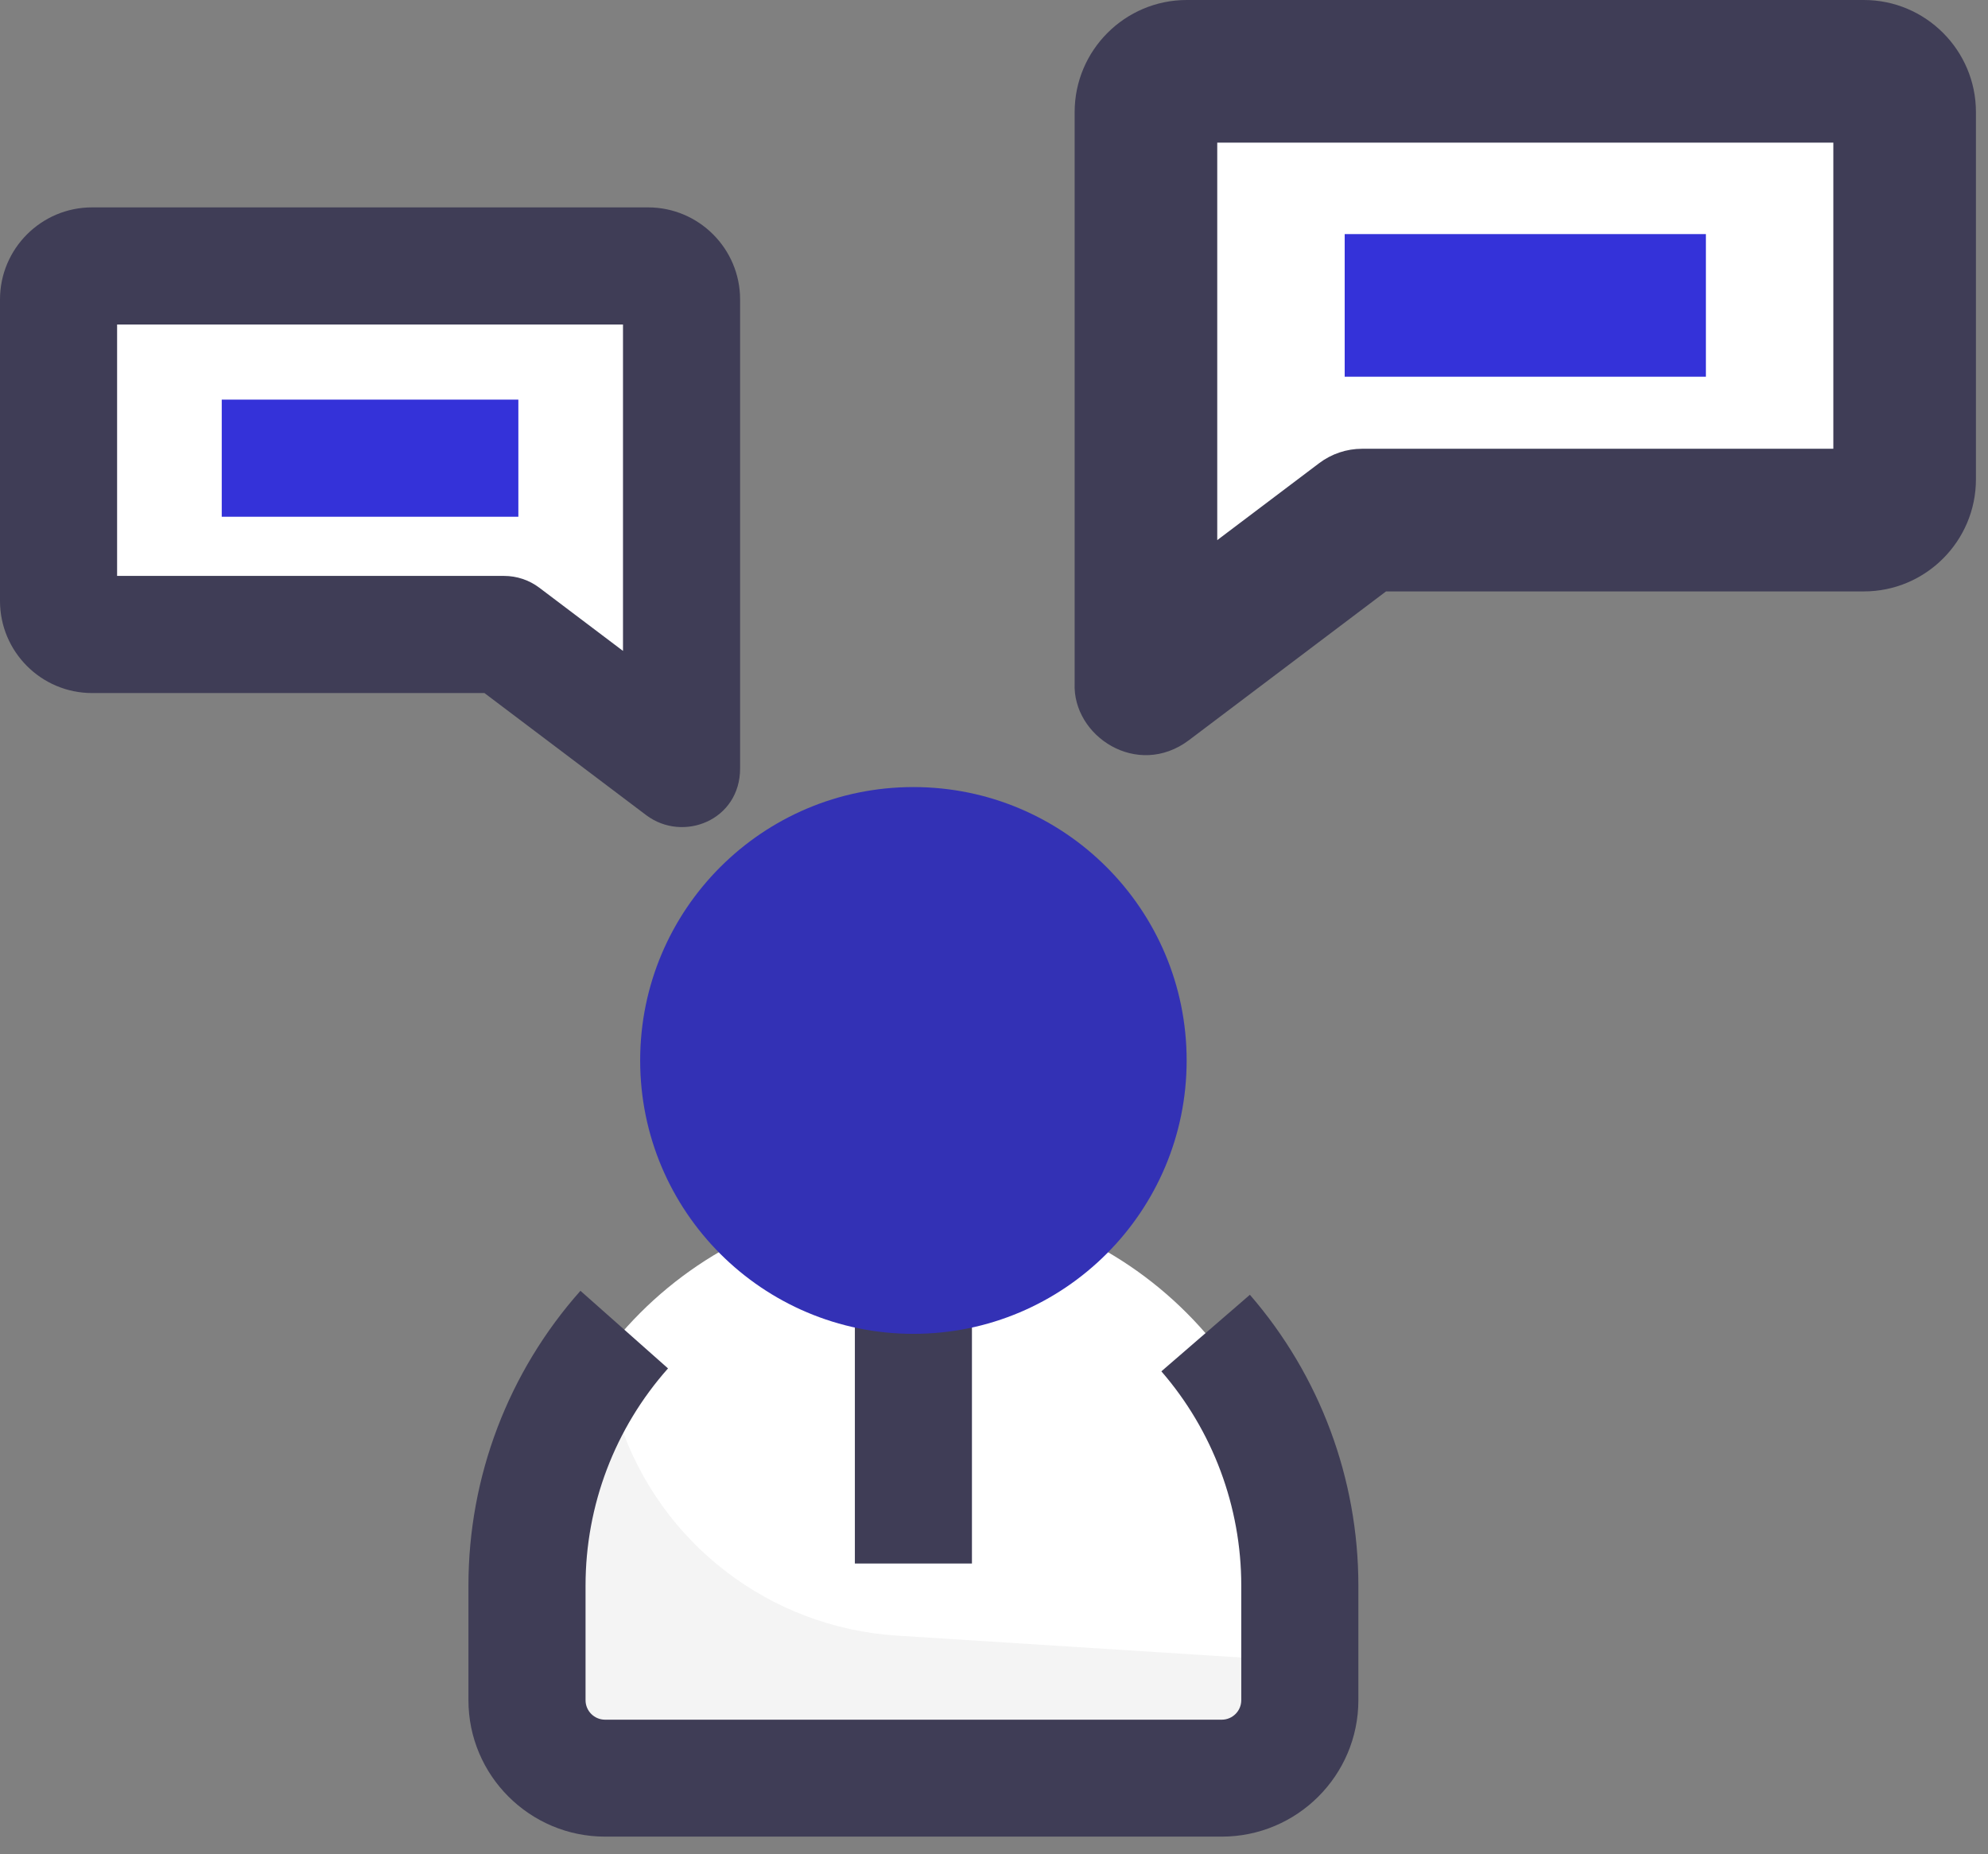 <svg width="74" height="69" viewBox="0 0 74 69" fill="none" xmlns="http://www.w3.org/2000/svg">
<rect x="0" y="0" width="74" height="69" fill="#808080" stroke="none"/>
<path d="M45.477 66.175H22.523C20.918 66.175 19.617 64.874 19.617 63.269V59.031C19.617 51.087 26.057 44.648 34 44.648C41.944 44.648 48.383 51.087 48.383 59.031V63.269C48.383 64.874 47.082 66.175 45.477 66.175Z" fill="white"/>
<path d="M23.078 52.97C22.758 52.019 22.648 51.004 22.8 50.012L22.803 49.995C20.811 52.459 19.617 55.593 19.617 59.006V63.275C19.617 64.877 20.918 66.175 22.523 66.175H45.477C47.082 66.175 48.383 64.877 48.383 63.275V61.824L33.383 60.87C28.66 60.569 24.588 57.448 23.078 52.97V52.97Z" fill="#F4F4F4"/>
<path d="M31.821 42.654H36.179V58.187H31.821V42.654Z" fill="#3F3D56"/>
<path d="M45.477 68.351H22.523C19.719 68.351 17.437 66.074 17.437 63.274V59.006C17.437 54.959 18.918 51.063 21.606 48.038L24.866 50.926C22.887 53.154 21.796 56.024 21.796 59.006V63.274C21.796 63.674 22.122 63.999 22.523 63.999H45.477C45.878 63.999 46.204 63.674 46.204 63.274V59.006C46.204 56.077 45.148 53.246 43.23 51.035L46.525 48.186C49.129 51.188 50.563 55.031 50.563 59.006V63.274C50.563 66.074 48.282 68.351 45.477 68.351Z" fill="#3F3D56"/>
<path d="M34 49.64C39.617 49.64 44.171 45.084 44.171 39.465C44.171 33.846 39.617 29.291 34 29.291C28.383 29.291 23.829 33.846 23.829 39.465C23.829 45.084 28.383 49.64 34 49.64Z" fill="#3331B5"/>
<path d="M69.379 19.356H50.703L42.657 25.429V4.173C42.657 3.334 43.336 2.654 44.175 2.654H69.379C70.217 2.654 70.897 3.334 70.897 4.173V17.837C70.897 18.676 70.217 19.356 69.379 19.356Z" fill="white"/>
<path d="M50.054 8.712H63.499V14.02H50.054V8.712Z" fill="#3432D9"/>
<path d="M40.002 25.429V4.172C40.002 1.872 41.874 0 44.175 0H69.379C71.679 0 73.551 1.872 73.551 4.172V17.837C73.551 20.138 71.679 22.01 69.379 22.01H51.592L44.255 27.547C42.335 28.989 39.917 27.397 40.002 25.429ZM45.31 5.308V20.101L49.104 17.237C49.565 16.889 50.126 16.701 50.703 16.701H68.243V5.308H45.31Z" fill="#3F3D56"/>
<path d="M3.426 23.612H18.762L25.37 28.599V11.144C25.37 10.456 24.811 9.897 24.123 9.897H3.426C2.738 9.897 2.179 10.456 2.179 11.144V22.365C2.179 23.054 2.738 23.612 3.426 23.612V23.612Z" fill="white"/>
<path d="M8.254 14.872H19.295V19.231H8.254V14.872Z" fill="#3432D9"/>
<path d="M24.057 30.339L18.032 25.792H3.426C1.537 25.792 0 24.255 0 22.365V11.144C0 9.255 1.537 7.718 3.426 7.718H24.123C26.012 7.718 27.549 9.255 27.549 11.144V28.599C27.549 30.53 25.427 31.365 24.057 30.339V30.339ZM4.359 21.433H18.762C19.236 21.433 19.697 21.587 20.075 21.872L23.19 24.224V12.077H4.359V21.433Z" fill="#3F3D56"/>
</svg>
